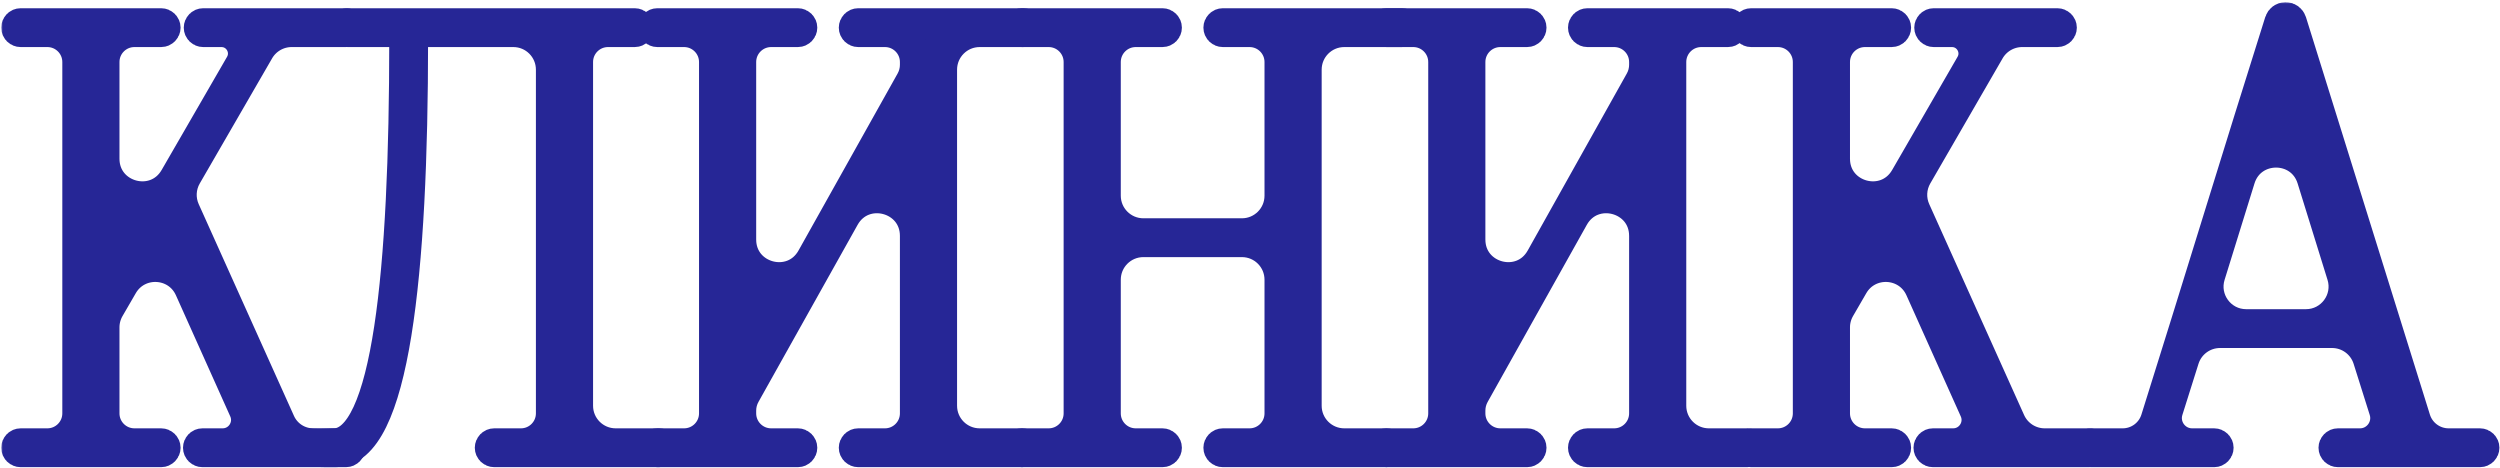 <svg width="801" height="150" viewBox="0 0 801 150" fill="none" xmlns="http://www.w3.org/2000/svg">
<mask id="path-1-outside-1_585_255" maskUnits="userSpaceOnUse" x="0.385" y="0.678" width="801" height="150" fill="black">
<rect fill="white" x="0.385" y="0.678" width="801" height="150"/>
<path d="M112.084 143.459C112.084 144.134 111.536 144.682 110.86 144.682H64.853C64.177 144.682 63.629 144.134 63.629 143.459V143.459C63.629 142.783 64.177 142.235 64.853 142.235H71.323C76.903 142.235 80.627 136.482 78.343 131.392L60.926 92.569C56.843 83.469 44.174 82.814 39.174 91.444L34.932 98.765C33.852 100.629 33.283 102.745 33.283 104.899V132.446C33.283 137.852 37.666 142.235 43.072 142.235H51.638C52.314 142.235 52.861 142.783 52.861 143.459V143.459C52.861 144.134 52.314 144.682 51.638 144.682H6.608C5.933 144.682 5.385 144.134 5.385 143.459V143.459C5.385 142.783 5.933 142.235 6.608 142.235H15.174C20.58 142.235 24.963 137.852 24.963 132.446V19.872C24.963 14.466 20.58 10.083 15.174 10.083H6.608C5.933 10.083 5.385 9.535 5.385 8.86V8.86C5.385 8.184 5.933 7.636 6.608 7.636H51.638C52.314 7.636 52.861 8.184 52.861 8.86V8.86C52.861 9.535 52.314 10.083 51.638 10.083H43.072C37.666 10.083 33.283 14.466 33.283 19.872V50.843C33.283 63.359 49.852 67.802 56.114 56.965L77.074 20.697C79.799 15.981 76.396 10.083 70.948 10.083H65.098C64.422 10.083 63.874 9.535 63.874 8.86V8.86C63.874 8.184 64.422 7.636 65.098 7.636H110.86C111.536 7.636 112.084 8.184 112.084 8.86V8.86C112.084 9.535 111.536 10.083 110.86 10.083H93.448C89.079 10.083 85.042 12.413 82.855 16.195L59.67 56.293C57.7 59.701 57.489 63.848 59.104 67.438L89.637 135.311C91.533 139.525 95.723 142.235 100.344 142.235H110.86C111.536 142.235 112.084 142.783 112.084 143.459V143.459Z"/>
<path d="M212.359 143.459C212.359 144.134 211.812 144.682 211.136 144.682H158.346C157.67 144.682 157.122 144.134 157.122 143.459V143.459C157.122 142.783 157.67 142.235 158.346 142.235H166.911C172.318 142.235 176.7 137.852 176.7 132.446V22.32C176.7 15.562 171.222 10.083 164.464 10.083H134.852C133.365 10.083 132.16 11.289 132.16 12.775V12.775C132.16 87.661 126.289 144.682 107.445 144.682C104.951 144.682 94.655 144.858 91.206 142.745C90.755 142.468 90.692 141.884 90.949 141.422V141.422C91.347 140.706 92.344 140.556 93.075 140.926C97.112 142.973 105.22 142.235 106.955 142.235C124.331 142.235 129.713 86.682 129.713 12.775V12.775C129.713 11.289 128.508 10.083 127.021 10.083H111.359C110.683 10.083 110.135 9.535 110.135 8.86V8.86C110.135 8.184 110.683 7.636 111.359 7.636H203.375C204.051 7.636 204.599 8.184 204.599 8.86V8.86C204.599 9.535 204.051 10.083 203.375 10.083H194.81C189.404 10.083 185.021 14.466 185.021 19.872V129.999C185.021 136.757 190.499 142.235 197.257 142.235H211.136C211.812 142.235 212.359 142.783 212.359 143.459V143.459Z"/>
<path d="M328.693 143.459C328.693 144.134 328.146 144.682 327.47 144.682H274.973C274.297 144.682 273.749 144.134 273.749 143.459V143.459C273.749 142.783 274.297 142.235 274.973 142.235H283.538C288.945 142.235 293.327 137.852 293.327 132.446V75.583C293.327 62.979 276.572 58.608 270.414 69.606L238.646 126.345C237.754 127.938 237.285 129.734 237.285 131.56V132.446C237.285 137.852 241.668 142.235 247.074 142.235H255.64C256.315 142.235 256.863 142.783 256.863 143.459V143.459C256.863 144.134 256.315 144.682 255.64 144.682H210.61C209.934 144.682 209.386 144.134 209.386 143.459V143.459C209.386 142.783 209.934 142.235 210.61 142.235H219.175C224.582 142.235 228.964 137.852 228.964 132.446V19.872C228.964 14.466 224.582 10.083 219.175 10.083H210.61C209.934 10.083 209.386 9.535 209.386 8.86V8.86C209.386 8.184 209.934 7.636 210.61 7.636H255.64C256.315 7.636 256.863 8.184 256.863 8.86V8.86C256.863 9.535 256.315 10.083 255.64 10.083H247.074C241.668 10.083 237.285 14.466 237.285 19.872V76.735C237.285 89.34 254.04 93.711 260.198 82.713L291.967 25.973C292.859 24.38 293.327 22.584 293.327 20.758V19.872C293.327 14.466 288.945 10.083 283.538 10.083H274.973C274.297 10.083 273.749 9.535 273.749 8.86V8.86C273.749 8.184 274.297 7.636 274.973 7.636H327.827C328.502 7.636 329.05 8.184 329.05 8.86V8.86C329.05 9.535 328.502 10.083 327.827 10.083L313.884 10.083C307.126 10.083 301.648 15.562 301.648 22.32V129.999C301.648 136.757 307.126 142.235 313.884 142.235H327.47C328.146 142.235 328.693 142.783 328.693 143.459V143.459Z"/>
<path d="M445.384 143.459C445.384 144.134 444.836 144.682 444.161 144.682H391.791C391.115 144.682 390.567 144.134 390.567 143.459V143.459C390.567 142.783 391.115 142.235 391.791 142.235H400.356C405.763 142.235 410.145 137.852 410.145 132.446V89.619C410.145 82.861 404.667 77.383 397.909 77.383H366.34C359.582 77.383 354.103 82.861 354.103 89.619V132.446C354.103 137.852 358.486 142.235 363.892 142.235H372.458C373.133 142.235 373.681 142.783 373.681 143.459V143.459C373.681 144.134 373.133 144.682 372.458 144.682H327.428C326.752 144.682 326.205 144.134 326.205 143.459V143.459C326.205 142.783 326.752 142.235 327.428 142.235H335.994C341.4 142.235 345.783 137.852 345.783 132.446V19.872C345.783 14.466 341.4 10.083 335.994 10.083H327.428C326.752 10.083 326.205 9.535 326.205 8.86V8.86C326.205 8.184 326.752 7.636 327.428 7.636H372.458C373.134 7.636 373.681 8.184 373.681 8.86V8.86C373.681 9.535 373.133 10.083 372.458 10.083H363.892C358.486 10.083 354.103 14.466 354.103 19.872V62.699C354.103 69.457 359.582 74.936 366.34 74.936H397.909C404.667 74.936 410.145 69.457 410.145 62.699V19.872C410.145 14.466 405.763 10.083 400.356 10.083H391.791C391.115 10.083 390.567 9.535 390.567 8.86V8.86C390.567 8.184 391.115 7.636 391.791 7.636H449.157C449.832 7.636 450.38 8.184 450.38 8.86V8.86C450.38 9.535 449.832 10.083 449.157 10.083H430.702C423.944 10.083 418.466 15.562 418.466 22.32V129.999C418.466 136.757 423.944 142.235 430.702 142.235H444.161C444.836 142.235 445.384 142.783 445.384 143.459V143.459Z"/>
<path d="M561.005 143.459C561.005 144.134 560.457 144.682 559.781 144.682H508.609C507.933 144.682 507.386 144.134 507.386 143.459V143.459C507.386 142.783 507.933 142.235 508.609 142.235H517.175C522.581 142.235 526.964 137.852 526.964 132.446V75.583C526.964 62.979 510.209 58.608 504.051 69.606L472.282 126.345C471.39 127.938 470.921 129.734 470.921 131.56V132.446C470.921 137.852 475.304 142.235 480.711 142.235H489.276C489.952 142.235 490.5 142.783 490.5 143.459V143.459C490.5 144.134 489.952 144.682 489.276 144.682H444.246C443.571 144.682 443.023 144.134 443.023 143.459V143.459C443.023 142.783 443.571 142.235 444.246 142.235H452.812C458.218 142.235 462.601 137.852 462.601 132.446V19.872C462.601 14.466 458.218 10.083 452.812 10.083H444.246C443.571 10.083 443.023 9.535 443.023 8.86V8.86C443.023 8.184 443.571 7.636 444.246 7.636H489.276C489.952 7.636 490.5 8.184 490.5 8.86V8.86C490.5 9.535 489.952 10.083 489.276 10.083H480.711C475.304 10.083 470.921 14.466 470.921 19.872V76.735C470.921 89.34 487.677 93.711 493.834 82.713L525.603 25.973C526.495 24.38 526.964 22.584 526.964 20.758V19.872C526.964 14.466 522.581 10.083 517.175 10.083H508.609C507.933 10.083 507.386 9.535 507.386 8.86V8.86C507.386 8.184 507.933 7.636 508.609 7.636H553.639C554.314 7.636 554.862 8.184 554.862 8.86V8.86C554.862 9.535 554.314 10.083 553.639 10.083H545.073C539.667 10.083 535.284 14.466 535.284 19.872V129.999C535.284 136.757 540.763 142.235 547.521 142.235H559.781C560.457 142.235 561.005 142.783 561.005 143.459V143.459Z"/>
<path d="M670.558 143.459C670.558 144.134 670.011 144.682 669.335 144.682H619.309C618.633 144.682 618.086 144.134 618.086 143.459V143.459C618.086 142.783 618.633 142.235 619.309 142.235H625.779C631.359 142.235 635.083 136.482 632.799 131.392L615.382 92.569C611.3 83.469 598.63 82.814 593.63 91.444L589.388 98.765C588.308 100.629 587.74 102.745 587.74 104.899V132.446C587.74 137.852 592.122 142.235 597.529 142.235H606.094C606.77 142.235 607.318 142.783 607.318 143.459V143.459C607.318 144.134 606.77 144.682 606.094 144.682H561.065C560.389 144.682 559.841 144.134 559.841 143.459V143.459C559.841 142.783 560.389 142.235 561.065 142.235H569.63C575.036 142.235 579.419 137.852 579.419 132.446V19.872C579.419 14.466 575.036 10.083 569.63 10.083H561.065C560.389 10.083 559.841 9.535 559.841 8.86V8.86C559.841 8.184 560.389 7.636 561.065 7.636H606.094C606.77 7.636 607.318 8.184 607.318 8.86V8.86C607.318 9.535 606.77 10.083 606.094 10.083H597.529C592.122 10.083 587.74 14.466 587.74 19.872V50.843C587.74 63.359 604.308 67.802 610.57 56.965L631.53 20.697C634.255 15.981 630.852 10.083 625.405 10.083H619.554C618.878 10.083 618.33 9.535 618.33 8.86V8.86C618.33 8.184 618.878 7.636 619.554 7.636H659.2C659.875 7.636 660.423 8.184 660.423 8.86V8.86C660.423 9.535 659.875 10.083 659.2 10.083H647.905C643.536 10.083 639.498 12.413 637.311 16.195L614.127 56.293C612.156 59.701 611.946 63.848 613.561 67.438L643.962 135.019C645.937 139.41 650.305 142.235 655.121 142.235H669.335C670.011 142.235 670.558 142.783 670.558 143.459V143.459Z"/>
<path d="M795.814 143.459C795.814 144.134 795.266 144.682 794.59 144.682H749.071C748.395 144.682 747.847 144.134 747.847 143.459V143.459C747.847 142.783 748.395 142.235 749.071 142.235H756.131C761.727 142.235 765.713 136.8 764.031 131.462L758.865 115.064C757.26 109.97 752.536 106.505 747.194 106.505H711.303C705.961 106.505 701.237 109.97 699.632 115.064L694.465 131.462C692.784 136.8 696.769 142.235 702.366 142.235H709.426C710.101 142.235 710.649 142.783 710.649 143.459V143.459C710.649 144.134 710.101 144.682 709.426 144.682H670.025C669.349 144.682 668.801 144.134 668.801 143.459V143.459C668.801 142.783 669.349 142.235 670.025 142.235H680.103C685.031 142.235 689.391 139.044 690.871 134.344C703.934 92.876 717.558 48.044 730.557 6.956C730.798 6.194 731.505 5.678 732.304 5.678V5.678C733.107 5.678 733.816 6.2 734.055 6.966L773.765 134.313C775.235 139.025 779.598 142.235 784.534 142.235H794.59C795.266 142.235 795.814 142.783 795.814 143.459V143.459ZM738.828 104.058C747.072 104.058 752.957 96.071 750.515 88.197L740.935 57.31C737.374 45.828 721.122 45.828 717.561 57.31L707.982 88.197C705.54 96.071 711.425 104.058 719.669 104.058H738.828Z"/>
</mask>
<path d="M112.084 143.459C112.084 144.134 111.536 144.682 110.86 144.682H64.853C64.177 144.682 63.629 144.134 63.629 143.459V143.459C63.629 142.783 64.177 142.235 64.853 142.235H71.323C76.903 142.235 80.627 136.482 78.343 131.392L60.926 92.569C56.843 83.469 44.174 82.814 39.174 91.444L34.932 98.765C33.852 100.629 33.283 102.745 33.283 104.899V132.446C33.283 137.852 37.666 142.235 43.072 142.235H51.638C52.314 142.235 52.861 142.783 52.861 143.459V143.459C52.861 144.134 52.314 144.682 51.638 144.682H6.608C5.933 144.682 5.385 144.134 5.385 143.459V143.459C5.385 142.783 5.933 142.235 6.608 142.235H15.174C20.58 142.235 24.963 137.852 24.963 132.446V19.872C24.963 14.466 20.58 10.083 15.174 10.083H6.608C5.933 10.083 5.385 9.535 5.385 8.86V8.86C5.385 8.184 5.933 7.636 6.608 7.636H51.638C52.314 7.636 52.861 8.184 52.861 8.86V8.86C52.861 9.535 52.314 10.083 51.638 10.083H43.072C37.666 10.083 33.283 14.466 33.283 19.872V50.843C33.283 63.359 49.852 67.802 56.114 56.965L77.074 20.697C79.799 15.981 76.396 10.083 70.948 10.083H65.098C64.422 10.083 63.874 9.535 63.874 8.86V8.86C63.874 8.184 64.422 7.636 65.098 7.636H110.86C111.536 7.636 112.084 8.184 112.084 8.86V8.86C112.084 9.535 111.536 10.083 110.86 10.083H93.448C89.079 10.083 85.042 12.413 82.855 16.195L59.67 56.293C57.7 59.701 57.489 63.848 59.104 67.438L89.637 135.311C91.533 139.525 95.723 142.235 100.344 142.235H110.86C111.536 142.235 112.084 142.783 112.084 143.459V143.459Z" fill="#262696"/>
<path d="M212.359 143.459C212.359 144.134 211.812 144.682 211.136 144.682H158.346C157.67 144.682 157.122 144.134 157.122 143.459V143.459C157.122 142.783 157.67 142.235 158.346 142.235H166.911C172.318 142.235 176.7 137.852 176.7 132.446V22.32C176.7 15.562 171.222 10.083 164.464 10.083H134.852C133.365 10.083 132.16 11.289 132.16 12.775V12.775C132.16 87.661 126.289 144.682 107.445 144.682C104.951 144.682 94.655 144.858 91.206 142.745C90.755 142.468 90.692 141.884 90.949 141.422V141.422C91.347 140.706 92.344 140.556 93.075 140.926C97.112 142.973 105.22 142.235 106.955 142.235C124.331 142.235 129.713 86.682 129.713 12.775V12.775C129.713 11.289 128.508 10.083 127.021 10.083H111.359C110.683 10.083 110.135 9.535 110.135 8.86V8.86C110.135 8.184 110.683 7.636 111.359 7.636H203.375C204.051 7.636 204.599 8.184 204.599 8.86V8.86C204.599 9.535 204.051 10.083 203.375 10.083H194.81C189.404 10.083 185.021 14.466 185.021 19.872V129.999C185.021 136.757 190.499 142.235 197.257 142.235H211.136C211.812 142.235 212.359 142.783 212.359 143.459V143.459Z" fill="#262696"/>
<path d="M328.693 143.459C328.693 144.134 328.146 144.682 327.47 144.682H274.973C274.297 144.682 273.749 144.134 273.749 143.459V143.459C273.749 142.783 274.297 142.235 274.973 142.235H283.538C288.945 142.235 293.327 137.852 293.327 132.446V75.583C293.327 62.979 276.572 58.608 270.414 69.606L238.646 126.345C237.754 127.938 237.285 129.734 237.285 131.56V132.446C237.285 137.852 241.668 142.235 247.074 142.235H255.64C256.315 142.235 256.863 142.783 256.863 143.459V143.459C256.863 144.134 256.315 144.682 255.64 144.682H210.61C209.934 144.682 209.386 144.134 209.386 143.459V143.459C209.386 142.783 209.934 142.235 210.61 142.235H219.175C224.582 142.235 228.964 137.852 228.964 132.446V19.872C228.964 14.466 224.582 10.083 219.175 10.083H210.61C209.934 10.083 209.386 9.535 209.386 8.86V8.86C209.386 8.184 209.934 7.636 210.61 7.636H255.64C256.315 7.636 256.863 8.184 256.863 8.86V8.86C256.863 9.535 256.315 10.083 255.64 10.083H247.074C241.668 10.083 237.285 14.466 237.285 19.872V76.735C237.285 89.34 254.04 93.711 260.198 82.713L291.967 25.973C292.859 24.38 293.327 22.584 293.327 20.758V19.872C293.327 14.466 288.945 10.083 283.538 10.083H274.973C274.297 10.083 273.749 9.535 273.749 8.86V8.86C273.749 8.184 274.297 7.636 274.973 7.636H327.827C328.502 7.636 329.05 8.184 329.05 8.86V8.86C329.05 9.535 328.502 10.083 327.827 10.083L313.884 10.083C307.126 10.083 301.648 15.562 301.648 22.32V129.999C301.648 136.757 307.126 142.235 313.884 142.235H327.47C328.146 142.235 328.693 142.783 328.693 143.459V143.459Z" fill="#262696"/>
<path d="M445.384 143.459C445.384 144.134 444.836 144.682 444.161 144.682H391.791C391.115 144.682 390.567 144.134 390.567 143.459V143.459C390.567 142.783 391.115 142.235 391.791 142.235H400.356C405.763 142.235 410.145 137.852 410.145 132.446V89.619C410.145 82.861 404.667 77.383 397.909 77.383H366.34C359.582 77.383 354.103 82.861 354.103 89.619V132.446C354.103 137.852 358.486 142.235 363.892 142.235H372.458C373.133 142.235 373.681 142.783 373.681 143.459V143.459C373.681 144.134 373.133 144.682 372.458 144.682H327.428C326.752 144.682 326.205 144.134 326.205 143.459V143.459C326.205 142.783 326.752 142.235 327.428 142.235H335.994C341.4 142.235 345.783 137.852 345.783 132.446V19.872C345.783 14.466 341.4 10.083 335.994 10.083H327.428C326.752 10.083 326.205 9.535 326.205 8.86V8.86C326.205 8.184 326.752 7.636 327.428 7.636H372.458C373.134 7.636 373.681 8.184 373.681 8.86V8.86C373.681 9.535 373.133 10.083 372.458 10.083H363.892C358.486 10.083 354.103 14.466 354.103 19.872V62.699C354.103 69.457 359.582 74.936 366.34 74.936H397.909C404.667 74.936 410.145 69.457 410.145 62.699V19.872C410.145 14.466 405.763 10.083 400.356 10.083H391.791C391.115 10.083 390.567 9.535 390.567 8.86V8.86C390.567 8.184 391.115 7.636 391.791 7.636H449.157C449.832 7.636 450.38 8.184 450.38 8.86V8.86C450.38 9.535 449.832 10.083 449.157 10.083H430.702C423.944 10.083 418.466 15.562 418.466 22.32V129.999C418.466 136.757 423.944 142.235 430.702 142.235H444.161C444.836 142.235 445.384 142.783 445.384 143.459V143.459Z" fill="#262696"/>
<path d="M561.005 143.459C561.005 144.134 560.457 144.682 559.781 144.682H508.609C507.933 144.682 507.386 144.134 507.386 143.459V143.459C507.386 142.783 507.933 142.235 508.609 142.235H517.175C522.581 142.235 526.964 137.852 526.964 132.446V75.583C526.964 62.979 510.209 58.608 504.051 69.606L472.282 126.345C471.39 127.938 470.921 129.734 470.921 131.56V132.446C470.921 137.852 475.304 142.235 480.711 142.235H489.276C489.952 142.235 490.5 142.783 490.5 143.459V143.459C490.5 144.134 489.952 144.682 489.276 144.682H444.246C443.571 144.682 443.023 144.134 443.023 143.459V143.459C443.023 142.783 443.571 142.235 444.246 142.235H452.812C458.218 142.235 462.601 137.852 462.601 132.446V19.872C462.601 14.466 458.218 10.083 452.812 10.083H444.246C443.571 10.083 443.023 9.535 443.023 8.86V8.86C443.023 8.184 443.571 7.636 444.246 7.636H489.276C489.952 7.636 490.5 8.184 490.5 8.86V8.86C490.5 9.535 489.952 10.083 489.276 10.083H480.711C475.304 10.083 470.921 14.466 470.921 19.872V76.735C470.921 89.34 487.677 93.711 493.834 82.713L525.603 25.973C526.495 24.38 526.964 22.584 526.964 20.758V19.872C526.964 14.466 522.581 10.083 517.175 10.083H508.609C507.933 10.083 507.386 9.535 507.386 8.86V8.86C507.386 8.184 507.933 7.636 508.609 7.636H553.639C554.314 7.636 554.862 8.184 554.862 8.86V8.86C554.862 9.535 554.314 10.083 553.639 10.083H545.073C539.667 10.083 535.284 14.466 535.284 19.872V129.999C535.284 136.757 540.763 142.235 547.521 142.235H559.781C560.457 142.235 561.005 142.783 561.005 143.459V143.459Z" fill="#262696"/>
<path d="M670.558 143.459C670.558 144.134 670.011 144.682 669.335 144.682H619.309C618.633 144.682 618.086 144.134 618.086 143.459V143.459C618.086 142.783 618.633 142.235 619.309 142.235H625.779C631.359 142.235 635.083 136.482 632.799 131.392L615.382 92.569C611.3 83.469 598.63 82.814 593.63 91.444L589.388 98.765C588.308 100.629 587.74 102.745 587.74 104.899V132.446C587.74 137.852 592.122 142.235 597.529 142.235H606.094C606.77 142.235 607.318 142.783 607.318 143.459V143.459C607.318 144.134 606.77 144.682 606.094 144.682H561.065C560.389 144.682 559.841 144.134 559.841 143.459V143.459C559.841 142.783 560.389 142.235 561.065 142.235H569.63C575.036 142.235 579.419 137.852 579.419 132.446V19.872C579.419 14.466 575.036 10.083 569.63 10.083H561.065C560.389 10.083 559.841 9.535 559.841 8.86V8.86C559.841 8.184 560.389 7.636 561.065 7.636H606.094C606.77 7.636 607.318 8.184 607.318 8.86V8.86C607.318 9.535 606.77 10.083 606.094 10.083H597.529C592.122 10.083 587.74 14.466 587.74 19.872V50.843C587.74 63.359 604.308 67.802 610.57 56.965L631.53 20.697C634.255 15.981 630.852 10.083 625.405 10.083H619.554C618.878 10.083 618.33 9.535 618.33 8.86V8.86C618.33 8.184 618.878 7.636 619.554 7.636H659.2C659.875 7.636 660.423 8.184 660.423 8.86V8.86C660.423 9.535 659.875 10.083 659.2 10.083H647.905C643.536 10.083 639.498 12.413 637.311 16.195L614.127 56.293C612.156 59.701 611.946 63.848 613.561 67.438L643.962 135.019C645.937 139.41 650.305 142.235 655.121 142.235H669.335C670.011 142.235 670.558 142.783 670.558 143.459V143.459Z" fill="#262696"/>
<path d="M795.814 143.459C795.814 144.134 795.266 144.682 794.59 144.682H749.071C748.395 144.682 747.847 144.134 747.847 143.459V143.459C747.847 142.783 748.395 142.235 749.071 142.235H756.131C761.727 142.235 765.713 136.8 764.031 131.462L758.865 115.064C757.26 109.97 752.536 106.505 747.194 106.505H711.303C705.961 106.505 701.237 109.97 699.632 115.064L694.465 131.462C692.784 136.8 696.769 142.235 702.366 142.235H709.426C710.101 142.235 710.649 142.783 710.649 143.459V143.459C710.649 144.134 710.101 144.682 709.426 144.682H670.025C669.349 144.682 668.801 144.134 668.801 143.459V143.459C668.801 142.783 669.349 142.235 670.025 142.235H680.103C685.031 142.235 689.391 139.044 690.871 134.344C703.934 92.876 717.558 48.044 730.557 6.956C730.798 6.194 731.505 5.678 732.304 5.678V5.678C733.107 5.678 733.816 6.2 734.055 6.966L773.765 134.313C775.235 139.025 779.598 142.235 784.534 142.235H794.59C795.266 142.235 795.814 142.783 795.814 143.459V143.459ZM738.828 104.058C747.072 104.058 752.957 96.071 750.515 88.197L740.935 57.31C737.374 45.828 721.122 45.828 717.561 57.31L707.982 88.197C705.54 96.071 711.425 104.058 719.669 104.058H738.828Z" fill="#262696"/>
<path d="M112.084 143.459C112.084 144.134 111.536 144.682 110.86 144.682H64.853C64.177 144.682 63.629 144.134 63.629 143.459V143.459C63.629 142.783 64.177 142.235 64.853 142.235H71.323C76.903 142.235 80.627 136.482 78.343 131.392L60.926 92.569C56.843 83.469 44.174 82.814 39.174 91.444L34.932 98.765C33.852 100.629 33.283 102.745 33.283 104.899V132.446C33.283 137.852 37.666 142.235 43.072 142.235H51.638C52.314 142.235 52.861 142.783 52.861 143.459V143.459C52.861 144.134 52.314 144.682 51.638 144.682H6.608C5.933 144.682 5.385 144.134 5.385 143.459V143.459C5.385 142.783 5.933 142.235 6.608 142.235H15.174C20.58 142.235 24.963 137.852 24.963 132.446V19.872C24.963 14.466 20.58 10.083 15.174 10.083H6.608C5.933 10.083 5.385 9.535 5.385 8.86V8.86C5.385 8.184 5.933 7.636 6.608 7.636H51.638C52.314 7.636 52.861 8.184 52.861 8.86V8.86C52.861 9.535 52.314 10.083 51.638 10.083H43.072C37.666 10.083 33.283 14.466 33.283 19.872V50.843C33.283 63.359 49.852 67.802 56.114 56.965L77.074 20.697C79.799 15.981 76.396 10.083 70.948 10.083H65.098C64.422 10.083 63.874 9.535 63.874 8.86V8.86C63.874 8.184 64.422 7.636 65.098 7.636H110.86C111.536 7.636 112.084 8.184 112.084 8.86V8.86C112.084 9.535 111.536 10.083 110.86 10.083H93.448C89.079 10.083 85.042 12.413 82.855 16.195L59.67 56.293C57.7 59.701 57.489 63.848 59.104 67.438L89.637 135.311C91.533 139.525 95.723 142.235 100.344 142.235H110.86C111.536 142.235 112.084 142.783 112.084 143.459V143.459Z" stroke="#262696" stroke-width="9.992" mask="url(#path-1-outside-1_585_255)"/>
<path d="M212.359 143.459C212.359 144.134 211.812 144.682 211.136 144.682H158.346C157.67 144.682 157.122 144.134 157.122 143.459V143.459C157.122 142.783 157.67 142.235 158.346 142.235H166.911C172.318 142.235 176.7 137.852 176.7 132.446V22.32C176.7 15.562 171.222 10.083 164.464 10.083H134.852C133.365 10.083 132.16 11.289 132.16 12.775V12.775C132.16 87.661 126.289 144.682 107.445 144.682C104.951 144.682 94.655 144.858 91.206 142.745C90.755 142.468 90.692 141.884 90.949 141.422V141.422C91.347 140.706 92.344 140.556 93.075 140.926C97.112 142.973 105.22 142.235 106.955 142.235C124.331 142.235 129.713 86.682 129.713 12.775V12.775C129.713 11.289 128.508 10.083 127.021 10.083H111.359C110.683 10.083 110.135 9.535 110.135 8.86V8.86C110.135 8.184 110.683 7.636 111.359 7.636H203.375C204.051 7.636 204.599 8.184 204.599 8.86V8.86C204.599 9.535 204.051 10.083 203.375 10.083H194.81C189.404 10.083 185.021 14.466 185.021 19.872V129.999C185.021 136.757 190.499 142.235 197.257 142.235H211.136C211.812 142.235 212.359 142.783 212.359 143.459V143.459Z" stroke="#262696" stroke-width="9.992" mask="url(#path-1-outside-1_585_255)"/>
<path d="M328.693 143.459C328.693 144.134 328.146 144.682 327.47 144.682H274.973C274.297 144.682 273.749 144.134 273.749 143.459V143.459C273.749 142.783 274.297 142.235 274.973 142.235H283.538C288.945 142.235 293.327 137.852 293.327 132.446V75.583C293.327 62.979 276.572 58.608 270.414 69.606L238.646 126.345C237.754 127.938 237.285 129.734 237.285 131.56V132.446C237.285 137.852 241.668 142.235 247.074 142.235H255.64C256.315 142.235 256.863 142.783 256.863 143.459V143.459C256.863 144.134 256.315 144.682 255.64 144.682H210.61C209.934 144.682 209.386 144.134 209.386 143.459V143.459C209.386 142.783 209.934 142.235 210.61 142.235H219.175C224.582 142.235 228.964 137.852 228.964 132.446V19.872C228.964 14.466 224.582 10.083 219.175 10.083H210.61C209.934 10.083 209.386 9.535 209.386 8.86V8.86C209.386 8.184 209.934 7.636 210.61 7.636H255.64C256.315 7.636 256.863 8.184 256.863 8.86V8.86C256.863 9.535 256.315 10.083 255.64 10.083H247.074C241.668 10.083 237.285 14.466 237.285 19.872V76.735C237.285 89.34 254.04 93.711 260.198 82.713L291.967 25.973C292.859 24.38 293.327 22.584 293.327 20.758V19.872C293.327 14.466 288.945 10.083 283.538 10.083H274.973C274.297 10.083 273.749 9.535 273.749 8.86V8.86C273.749 8.184 274.297 7.636 274.973 7.636H327.827C328.502 7.636 329.05 8.184 329.05 8.86V8.86C329.05 9.535 328.502 10.083 327.827 10.083L313.884 10.083C307.126 10.083 301.648 15.562 301.648 22.32V129.999C301.648 136.757 307.126 142.235 313.884 142.235H327.47C328.146 142.235 328.693 142.783 328.693 143.459V143.459Z" stroke="#262696" stroke-width="9.992" mask="url(#path-1-outside-1_585_255)"/>
<path d="M445.384 143.459C445.384 144.134 444.836 144.682 444.161 144.682H391.791C391.115 144.682 390.567 144.134 390.567 143.459V143.459C390.567 142.783 391.115 142.235 391.791 142.235H400.356C405.763 142.235 410.145 137.852 410.145 132.446V89.619C410.145 82.861 404.667 77.383 397.909 77.383H366.34C359.582 77.383 354.103 82.861 354.103 89.619V132.446C354.103 137.852 358.486 142.235 363.892 142.235H372.458C373.133 142.235 373.681 142.783 373.681 143.459V143.459C373.681 144.134 373.133 144.682 372.458 144.682H327.428C326.752 144.682 326.205 144.134 326.205 143.459V143.459C326.205 142.783 326.752 142.235 327.428 142.235H335.994C341.4 142.235 345.783 137.852 345.783 132.446V19.872C345.783 14.466 341.4 10.083 335.994 10.083H327.428C326.752 10.083 326.205 9.535 326.205 8.86V8.86C326.205 8.184 326.752 7.636 327.428 7.636H372.458C373.134 7.636 373.681 8.184 373.681 8.86V8.86C373.681 9.535 373.133 10.083 372.458 10.083H363.892C358.486 10.083 354.103 14.466 354.103 19.872V62.699C354.103 69.457 359.582 74.936 366.34 74.936H397.909C404.667 74.936 410.145 69.457 410.145 62.699V19.872C410.145 14.466 405.763 10.083 400.356 10.083H391.791C391.115 10.083 390.567 9.535 390.567 8.86V8.86C390.567 8.184 391.115 7.636 391.791 7.636H449.157C449.832 7.636 450.38 8.184 450.38 8.86V8.86C450.38 9.535 449.832 10.083 449.157 10.083H430.702C423.944 10.083 418.466 15.562 418.466 22.32V129.999C418.466 136.757 423.944 142.235 430.702 142.235H444.161C444.836 142.235 445.384 142.783 445.384 143.459V143.459Z" stroke="#262696" stroke-width="9.992" mask="url(#path-1-outside-1_585_255)"/>
<path d="M561.005 143.459C561.005 144.134 560.457 144.682 559.781 144.682H508.609C507.933 144.682 507.386 144.134 507.386 143.459V143.459C507.386 142.783 507.933 142.235 508.609 142.235H517.175C522.581 142.235 526.964 137.852 526.964 132.446V75.583C526.964 62.979 510.209 58.608 504.051 69.606L472.282 126.345C471.39 127.938 470.921 129.734 470.921 131.56V132.446C470.921 137.852 475.304 142.235 480.711 142.235H489.276C489.952 142.235 490.5 142.783 490.5 143.459V143.459C490.5 144.134 489.952 144.682 489.276 144.682H444.246C443.571 144.682 443.023 144.134 443.023 143.459V143.459C443.023 142.783 443.571 142.235 444.246 142.235H452.812C458.218 142.235 462.601 137.852 462.601 132.446V19.872C462.601 14.466 458.218 10.083 452.812 10.083H444.246C443.571 10.083 443.023 9.535 443.023 8.86V8.86C443.023 8.184 443.571 7.636 444.246 7.636H489.276C489.952 7.636 490.5 8.184 490.5 8.86V8.86C490.5 9.535 489.952 10.083 489.276 10.083H480.711C475.304 10.083 470.921 14.466 470.921 19.872V76.735C470.921 89.34 487.677 93.711 493.834 82.713L525.603 25.973C526.495 24.38 526.964 22.584 526.964 20.758V19.872C526.964 14.466 522.581 10.083 517.175 10.083H508.609C507.933 10.083 507.386 9.535 507.386 8.86V8.86C507.386 8.184 507.933 7.636 508.609 7.636H553.639C554.314 7.636 554.862 8.184 554.862 8.86V8.86C554.862 9.535 554.314 10.083 553.639 10.083H545.073C539.667 10.083 535.284 14.466 535.284 19.872V129.999C535.284 136.757 540.763 142.235 547.521 142.235H559.781C560.457 142.235 561.005 142.783 561.005 143.459V143.459Z" stroke="#262696" stroke-width="9.992" mask="url(#path-1-outside-1_585_255)"/>
<path d="M670.558 143.459C670.558 144.134 670.011 144.682 669.335 144.682H619.309C618.633 144.682 618.086 144.134 618.086 143.459V143.459C618.086 142.783 618.633 142.235 619.309 142.235H625.779C631.359 142.235 635.083 136.482 632.799 131.392L615.382 92.569C611.3 83.469 598.63 82.814 593.63 91.444L589.388 98.765C588.308 100.629 587.74 102.745 587.74 104.899V132.446C587.74 137.852 592.122 142.235 597.529 142.235H606.094C606.77 142.235 607.318 142.783 607.318 143.459V143.459C607.318 144.134 606.77 144.682 606.094 144.682H561.065C560.389 144.682 559.841 144.134 559.841 143.459V143.459C559.841 142.783 560.389 142.235 561.065 142.235H569.63C575.036 142.235 579.419 137.852 579.419 132.446V19.872C579.419 14.466 575.036 10.083 569.63 10.083H561.065C560.389 10.083 559.841 9.535 559.841 8.86V8.86C559.841 8.184 560.389 7.636 561.065 7.636H606.094C606.77 7.636 607.318 8.184 607.318 8.86V8.86C607.318 9.535 606.77 10.083 606.094 10.083H597.529C592.122 10.083 587.74 14.466 587.74 19.872V50.843C587.74 63.359 604.308 67.802 610.57 56.965L631.53 20.697C634.255 15.981 630.852 10.083 625.405 10.083H619.554C618.878 10.083 618.33 9.535 618.33 8.86V8.86C618.33 8.184 618.878 7.636 619.554 7.636H659.2C659.875 7.636 660.423 8.184 660.423 8.86V8.86C660.423 9.535 659.875 10.083 659.2 10.083H647.905C643.536 10.083 639.498 12.413 637.311 16.195L614.127 56.293C612.156 59.701 611.946 63.848 613.561 67.438L643.962 135.019C645.937 139.41 650.305 142.235 655.121 142.235H669.335C670.011 142.235 670.558 142.783 670.558 143.459V143.459Z" stroke="#262696" stroke-width="9.992" mask="url(#path-1-outside-1_585_255)"/>
<path d="M795.814 143.459C795.814 144.134 795.266 144.682 794.59 144.682H749.071C748.395 144.682 747.847 144.134 747.847 143.459V143.459C747.847 142.783 748.395 142.235 749.071 142.235H756.131C761.727 142.235 765.713 136.8 764.031 131.462L758.865 115.064C757.26 109.97 752.536 106.505 747.194 106.505H711.303C705.961 106.505 701.237 109.97 699.632 115.064L694.465 131.462C692.784 136.8 696.769 142.235 702.366 142.235H709.426C710.101 142.235 710.649 142.783 710.649 143.459V143.459C710.649 144.134 710.101 144.682 709.426 144.682H670.025C669.349 144.682 668.801 144.134 668.801 143.459V143.459C668.801 142.783 669.349 142.235 670.025 142.235H680.103C685.031 142.235 689.391 139.044 690.871 134.344C703.934 92.876 717.558 48.044 730.557 6.956C730.798 6.194 731.505 5.678 732.304 5.678V5.678C733.107 5.678 733.816 6.2 734.055 6.966L773.765 134.313C775.235 139.025 779.598 142.235 784.534 142.235H794.59C795.266 142.235 795.814 142.783 795.814 143.459V143.459ZM738.828 104.058C747.072 104.058 752.957 96.071 750.515 88.197L740.935 57.31C737.374 45.828 721.122 45.828 717.561 57.31L707.982 88.197C705.54 96.071 711.425 104.058 719.669 104.058H738.828Z" stroke="#262696" stroke-width="9.992" mask="url(#path-1-outside-1_585_255)"/>
</svg>
